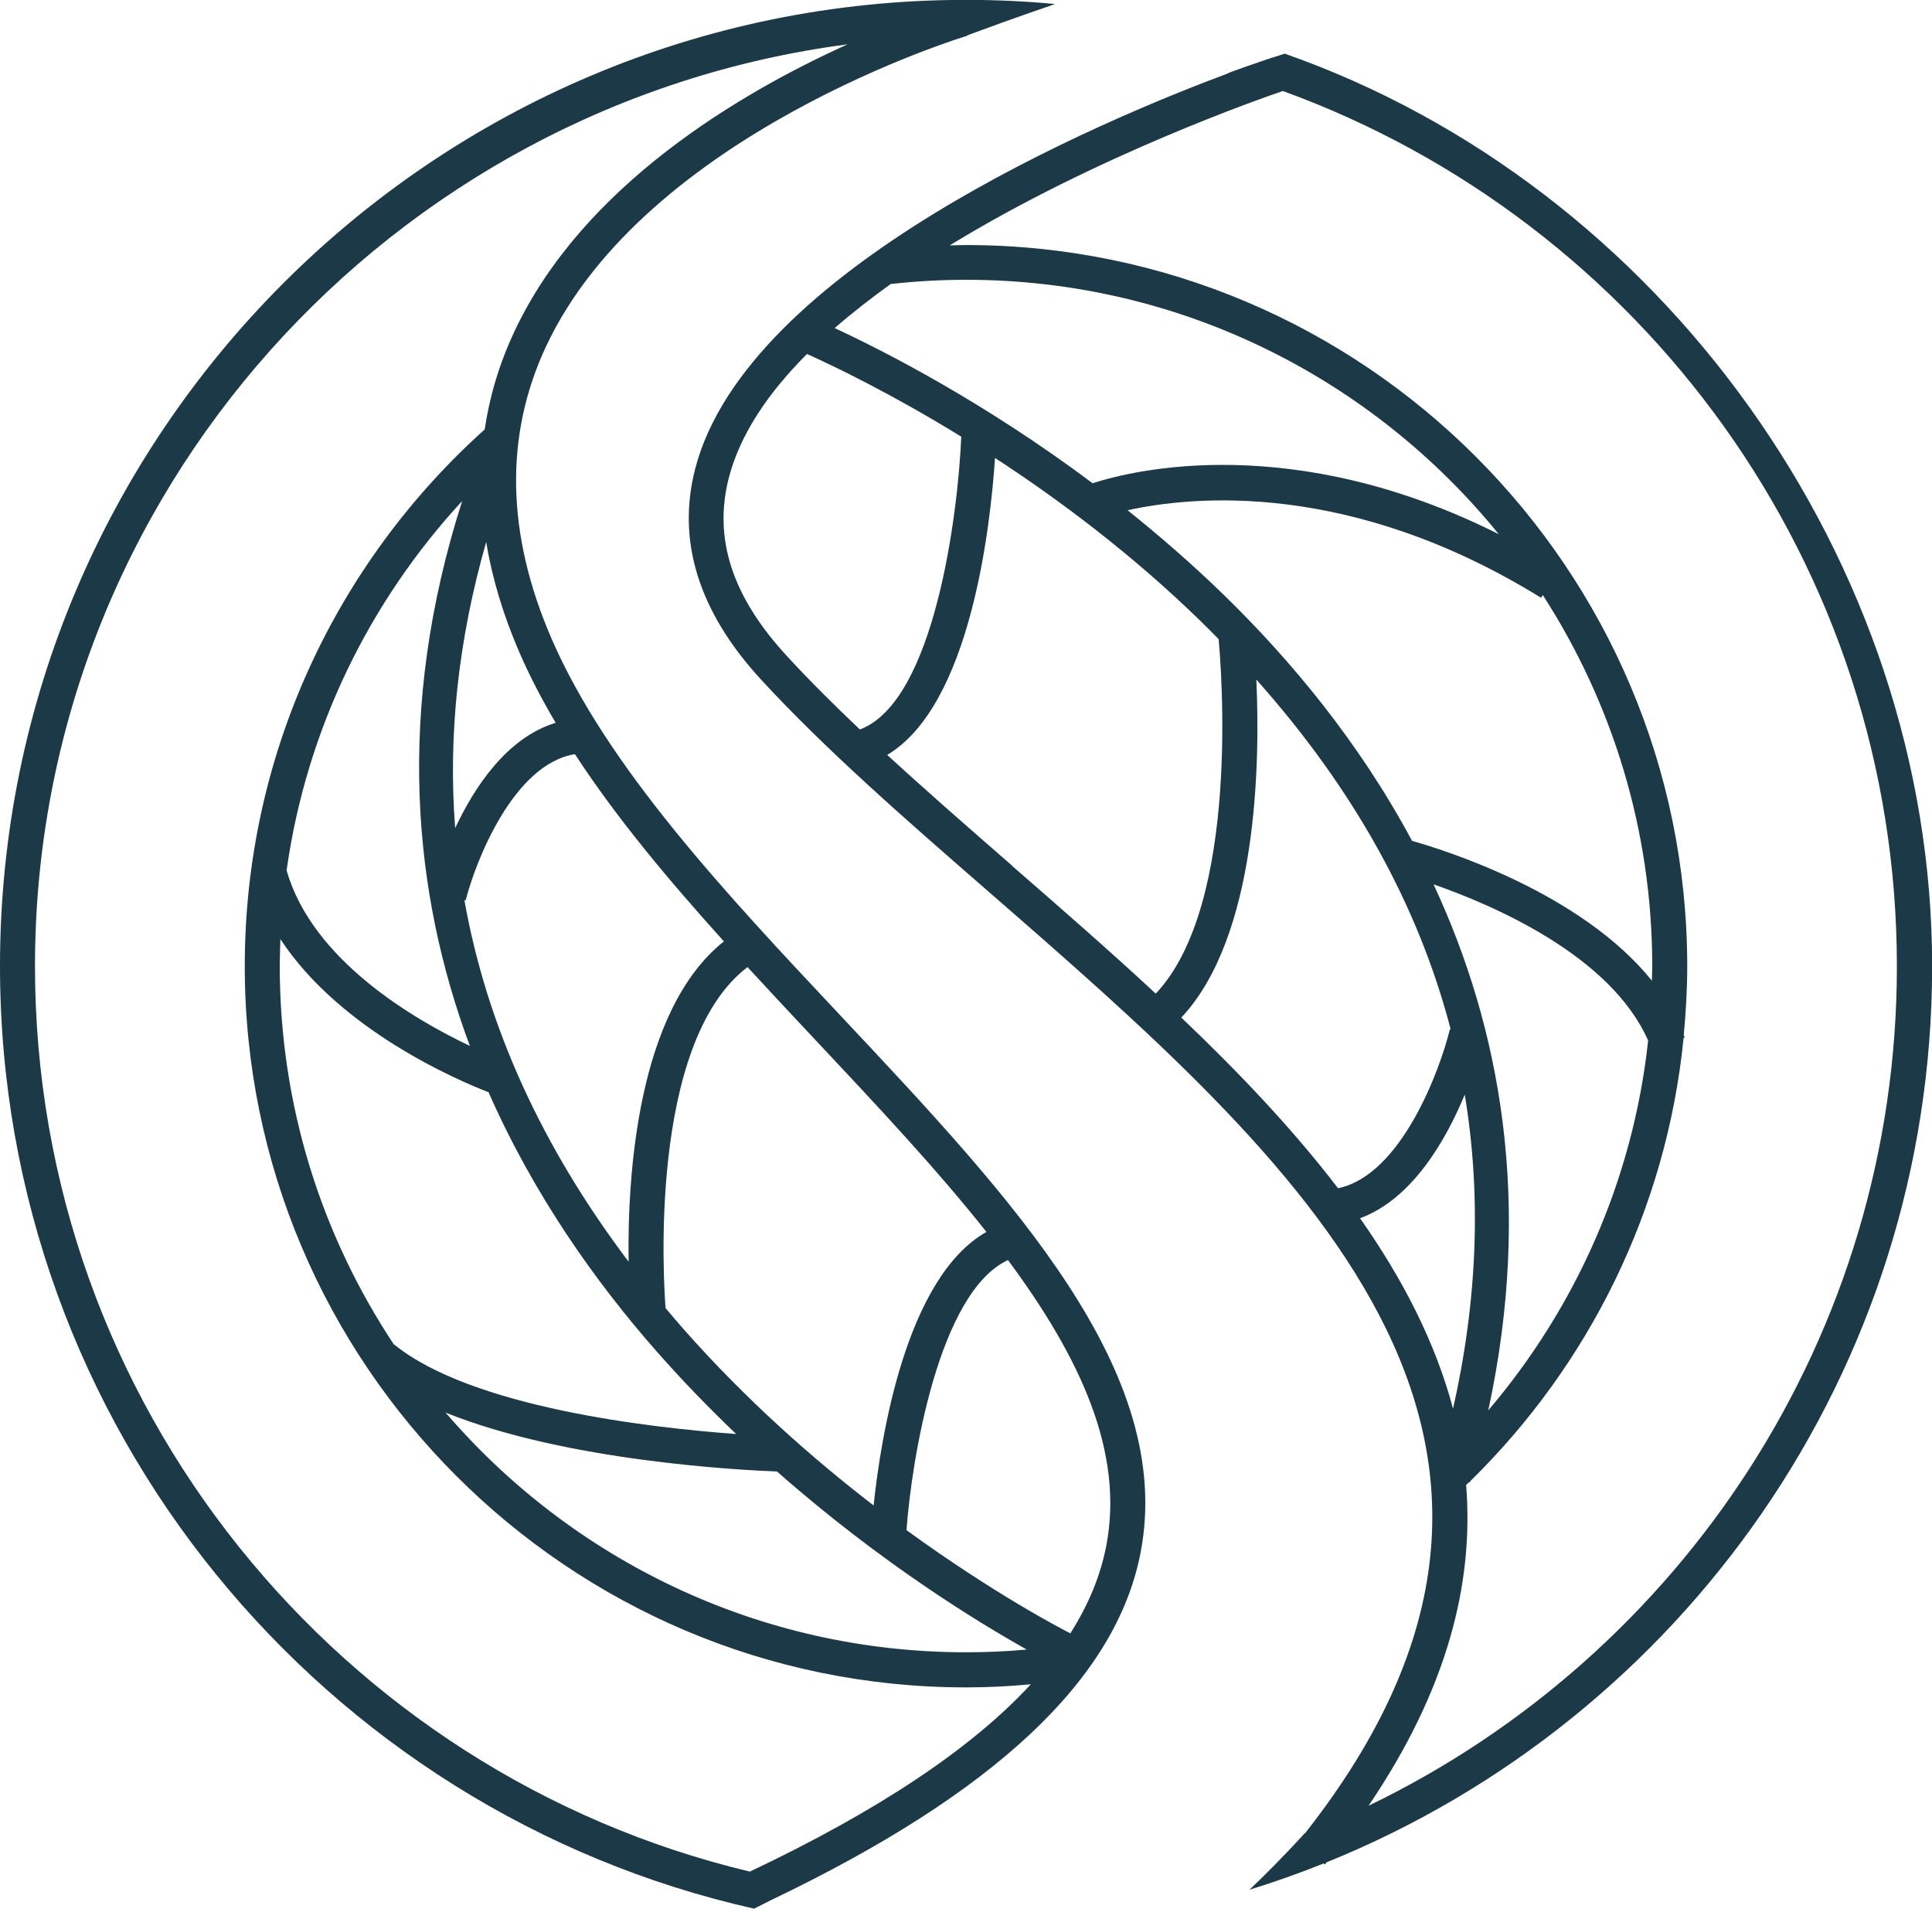 <?xml version="1.0" encoding="UTF-8"?>
<svg id="Layer_2" data-name="Layer 2" xmlns="http://www.w3.org/2000/svg" viewBox="0 0 155.18 153.29">
  <defs>
    <style>
      .cls-1 {
        fill: #1c3948;
      }
    </style>
  </defs>
  <g id="Layer_1-2" data-name="Layer 1">
    <g>
      <path class="cls-1" d="M103.19,4.31c-.29.09-.58.19-.87.28h0c-.09.02-.31.09-.62.2-1.01.34-2.02.69-3.02,1.06.01,0,.03,0,.04.01-10.23,3.81-38.71,15.74-42.88,31.78-1.5,5.79.27,11.48,5.27,16.92,5.2,5.65,11.59,11.22,18.35,17.1,24.75,21.56,50.33,43.85,25.36,75.58-.02,0-.04.02-.05.02-1.72,1.89-3.28,3.44-4.41,4.51,2.02-.62,4.01-1.33,5.96-2.11l.1.08c.05-.06.09-.12.15-.18,28.47-11.5,48.62-39.42,48.62-71.97S133.42,14.91,103.19,4.31ZM71.55,22.81c1.98-.22,4-.34,6.04-.34,17.26,0,32.68,7.98,42.79,20.43-16.58-8.32-29.41-5.13-32.62-4.09-8.71-6.52-16.73-10.61-20.72-12.46,1.4-1.22,2.92-2.4,4.5-3.54ZM115.16,71.03c4.87,1.7,14.22,5.74,17.22,12.54-1.22,11.26-5.86,21.5-12.84,29.7,3.6-16.65.97-30.73-4.39-42.23ZM113.41,67.52c-4.25-7.93-9.74-14.51-15.12-19.75-2.55-2.48-5.15-4.73-7.72-6.79,5.2-1.15,17.91-2.43,33.21,7.03l.14-.22c5.55,8.6,8.79,18.83,8.79,29.81,0,.39-.02.77-.03,1.16-5.69-7.07-16.62-10.48-19.27-11.23ZM69.06,58.58c-2.09-1.98-4.07-3.95-5.89-5.93-4.38-4.76-5.89-9.44-4.62-14.31.91-3.5,3.19-6.83,6.27-9.91,2.22,1,6.8,3.2,12.39,6.64-.26,6.2-2.15,21.29-8.15,23.52ZM81.3,69.53c-3.49-3.04-6.87-5.99-10.04-8.9,6.69-3.98,8.29-18.3,8.66-23.85,5.17,3.37,10.94,7.69,16.41,13,.53.51,1.04,1.03,1.55,1.55.2,2.13,1.78,21.26-5.05,28.47-3.78-3.51-7.7-6.92-11.54-10.26ZM94.88,81.73c6.13-6.52,6.34-20.44,6.03-27.15,7.81,8.76,13.02,18.14,15.61,28.09l-.06-.02c-.79,3.26-3.91,11.74-8.99,12.78-3.64-4.76-7.97-9.31-12.59-13.71ZM109.24,97.84c4.19-1.54,6.9-6.27,8.41-9.93,1.34,8.06,1.03,16.48-.94,25.23-1.42-5.35-4.05-10.43-7.47-15.3ZM109.94,145c6.28-9.27,8.46-17.8,7.82-25.74.08-.08.17-.16.26-.24l.06.02s.02-.07.03-.1c9.44-9.26,15.74-21.71,17.12-35.59l.09-.03c-.02-.06-.05-.12-.08-.18.17-1.82.28-3.67.28-5.53,0-31.94-25.99-57.93-57.93-57.93-.44,0-.87.02-1.31.03,11.78-7.22,25.22-11.88,26.76-12.4,28.74,10.44,49.32,38,49.32,70.3,0,29.65-17.35,55.32-42.43,67.41Z"/>
      <path class="cls-1" d="M44.3,51.29c-3.64-8.4-3.79-16.28-.46-23.43C51.86,10.69,77.44,2.95,77.69,2.87v-.03c4.15-1.54,6.68-2.38,6.68-2.38,0,0,.12-.05.36-.14-2.35-.22-4.74-.33-7.15-.33C34.81,0,0,34.81,0,77.59c0,36.94,25.95,67.93,60.57,75.7.45-.22.89-.45,1.33-.67,18.05-8.63,27.78-17.79,29.72-27.96,2.76-14.49-10.26-28.35-24.05-43.03-9.23-9.82-18.78-19.99-23.27-30.34ZM58.15,75.6c-6.99,5.56-7.76,18.91-7.66,25.73-7.01-9.28-11.4-18.97-13.19-29.04l.1.03c.78-3.09,3.83-10.96,8.78-11.75,3.33,5.11,7.52,10.11,11.96,15.03ZM31.67,107.98l-.02.02c-5.79-8.72-9.18-19.18-9.18-30.41,0-.73.03-1.45.05-2.17,4.8,7.33,14.31,11.37,16.72,12.3,3.63,8.24,8.58,15.23,13.55,20.87,2.08,2.36,4.21,4.55,6.34,6.58-6.91-.5-21.25-2.14-27.47-7.19ZM62.41,118.18c8.39,7.4,16.27,12.18,20.06,14.3-1.61.15-3.23.22-4.88.22-16.7,0-31.69-7.48-41.8-19.25,9.69,3.91,23.7,4.62,26.62,4.73ZM23.02,69.9c1.6-11.36,6.67-21.61,14.1-29.66-5.39,16.87-3.93,31.55.62,43.76-4.49-2.13-12.67-6.89-14.72-14.1ZM41.72,52.4c.82,1.9,1.81,3.78,2.91,5.65-3.9,1.19-6.51,5.13-8.07,8.46-.58-7.48.25-15.14,2.49-22.98.48,2.9,1.36,5.85,2.67,8.87ZM60.21,150.31C27.34,142.46,2.81,112.84,2.81,77.59,2.81,39.67,31.42,8.35,68.08,3.56c-8.65,3.91-21.28,11.34-26.78,23.1-1.19,2.54-1.97,5.15-2.37,7.83-11.82,10.61-19.27,26-19.27,43.1,0,31.94,25.99,57.93,57.93,57.93,1.76,0,3.49-.09,5.21-.25-4.78,5.18-12.27,10.16-22.58,15.05ZM88.86,124.13c-.46,2.4-1.42,4.74-2.89,7.05-.7-.36-6.14-3.18-13.16-8.29.41-5.64,2.58-19.1,8.15-21.69,5.79,7.8,9.34,15.41,7.9,22.93ZM70.17,120.91c-4.87-3.75-10.26-8.49-15.27-14.17-.49-.56-.97-1.12-1.44-1.68-.14-1.76-1.46-21.26,6.58-27.39,1.81,1.97,3.65,3.93,5.48,5.88,4.91,5.23,9.72,10.35,13.71,15.39-6.5,3.68-8.5,16.63-9.06,21.97Z"/>
    </g>
  </g>
</svg>
